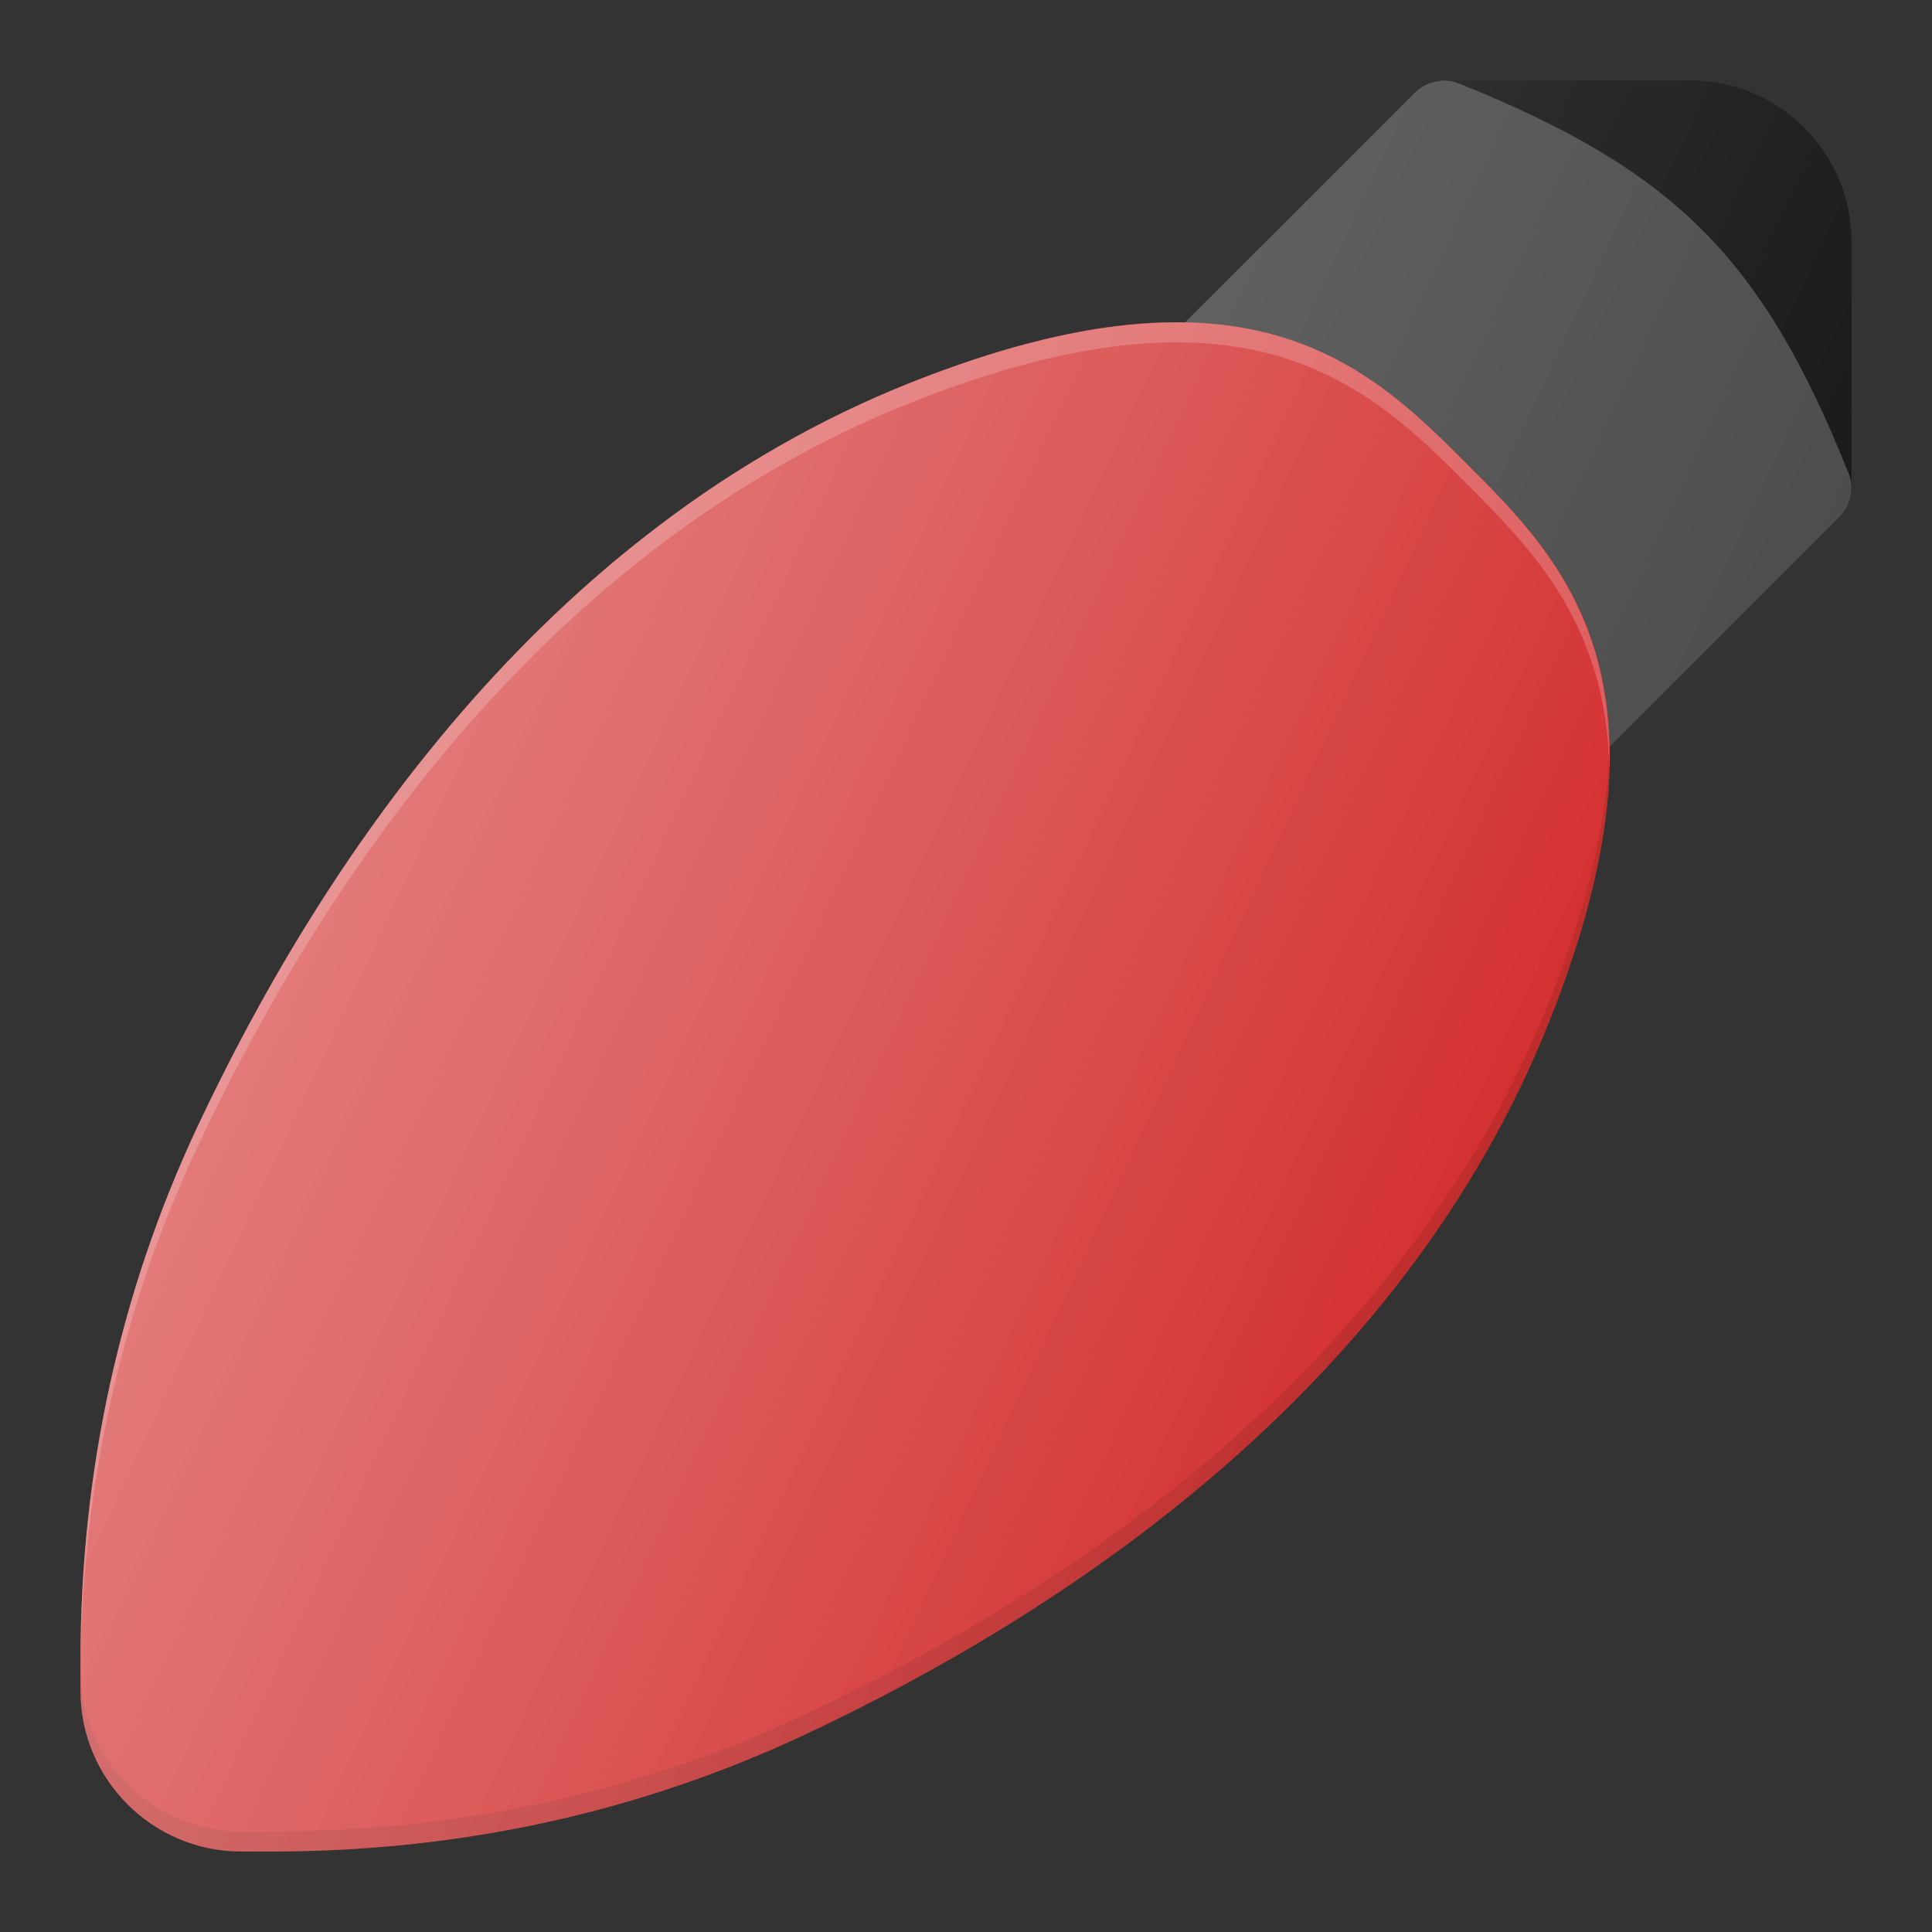 <?xml version="1.0" encoding="UTF-8"?> <!-- Generator: Adobe Illustrator 21.0.0, SVG Export Plug-In . SVG Version: 6.00 Build 0) --> <svg xmlns="http://www.w3.org/2000/svg" xmlns:xlink="http://www.w3.org/1999/xlink" id="Layer_1" x="0px" y="0px" viewBox="0 0 24 24" xml:space="preserve"><rect x="0" y="0" width="24" height="24" fill="#333333" stroke="none"/> <g> <path fill="#1A1A1A" d="M21,1h-3.065c-0.276,0-0.5,0.224-0.5,0.5s0.224,0.5,0.5,0.5h0.5L22,5.565 v0.5c0,0.276,0.224,0.5,0.5,0.5s0.5-0.224,0.5-0.5V3C23,1.897,22.103,1,21,1z"></path> <path fill="#4D4D4D" d="M22.964,5.879c-1.073-2.678-2.159-3.764-4.843-4.843 c-0.186-0.075-0.398-0.031-0.54,0.11l-3.012,3.011 c-0.195,0.195-0.195,0.512,0,0.707s0.512,0.195,0.707,0l0-0l3.858,3.858 l-0,0c-0.195,0.195-0.195,0.512,0,0.707 c0.098,0.098,0.226,0.146,0.354,0.146s0.256-0.049,0.354-0.146l3.012-3.012 C22.995,6.277,23.038,6.064,22.964,5.879z"></path> <path fill="#D32F2F" d="M18.229,5.77c-1.198-1.2-2.692-2.693-6.906-1.021 c-4.603,1.827-7.367,6.044-8.876,9.26C1.487,16.059,1,18.284,1,20.624v0.382 C1,22.105,1.895,23,2.995,23h0.382c2.341,0,4.565-0.487,6.613-1.448 c3.216-1.508,7.433-4.273,9.261-8.875C20.924,8.464,19.43,6.97,18.229,5.77z"></path> <path opacity="0.1" d="M19.251,12.427 c-1.828,4.603-6.045,7.367-9.261,8.875C7.942,22.263,5.718,22.75,3.377,22.75H2.995 C1.895,22.75,1,21.855,1,20.755v0.25C1,22.105,1.895,23,2.995,23h0.382 c2.341,0,4.565-0.487,6.613-1.448c3.216-1.508,7.433-4.273,9.261-8.875 c0.555-1.399,0.757-2.493,0.741-3.381C19.968,10.138,19.755,11.157,19.251,12.427z"></path> <path opacity="0.2" fill="#FFFFFF" d="M11.323,4.999 c4.214-1.672,5.708-0.179,6.906,1.021c0.802,0.802,1.729,1.739,1.762,3.525 c0.055-1.952-0.924-2.937-1.762-3.775c-1.198-1.2-2.692-2.693-6.906-1.021 c-4.603,1.827-7.367,6.044-8.876,9.26C1.487,16.059,1,18.284,1,20.624v0.25 c0-2.34,0.487-4.565,1.447-6.614C3.956,11.043,6.721,6.826,11.323,4.999z"></path> <linearGradient id="SVGID_1_" gradientUnits="userSpaceOnUse" x1="3.828" y1="12.951" x2="17.139" y2="6.744" gradientTransform="matrix(1 0 0 -1 0 24)"> <stop offset="0" style="stop-color:#FFFFFF;stop-opacity:0.2"></stop> <stop offset="1" style="stop-color:#FFFFFF;stop-opacity:0"></stop> </linearGradient> <path fill="url(#SVGID_1_)" d="M18.229,5.77c-1.198-1.2-2.692-2.693-6.906-1.021 c-4.603,1.827-7.367,6.044-8.876,9.26C1.487,16.059,1,18.284,1,20.624v0.382 C1,22.105,1.895,23,2.995,23h0.382c2.341,0,4.565-0.487,6.613-1.448 c3.216-1.508,7.433-4.273,9.261-8.875C20.924,8.464,19.43,6.97,18.229,5.77z"></path> <linearGradient id="SVGID_2_" gradientUnits="userSpaceOnUse" x1="4.923" y1="15.299" x2="18.799" y2="8.829" gradientTransform="matrix(1 0 0 -1 0 24)"> <stop offset="0" style="stop-color:#FFFFFF;stop-opacity:0.2"></stop> <stop offset="1" style="stop-color:#FFFFFF;stop-opacity:0"></stop> </linearGradient> <path fill="url(#SVGID_2_)" d="M23,3c0-1.103-0.897-2-2-2h-3.065c-0.023,0-0.043,0.01-0.066,0.013 c-0.022,0.003-0.042,0.007-0.064,0.013c-0.085,0.023-0.164,0.06-0.224,0.121 l-2.862,2.862C13.827,3.991,12.729,4.191,11.323,4.749 c-4.603,1.827-7.367,6.044-8.876,9.26C1.487,16.059,1,18.284,1,20.624v0.382 C1,22.105,1.895,23,2.995,23h0.382c2.341,0,4.565-0.487,6.613-1.448 c3.216-1.508,7.433-4.273,9.261-8.875c0.559-1.407,0.759-2.505,0.74-3.396 l2.86-2.86c0.062-0.061,0.099-0.14,0.123-0.226 c0.006-0.021,0.01-0.04,0.013-0.062C22.99,6.109,23,6.089,23,6.065V3z"></path> </g> </svg> 